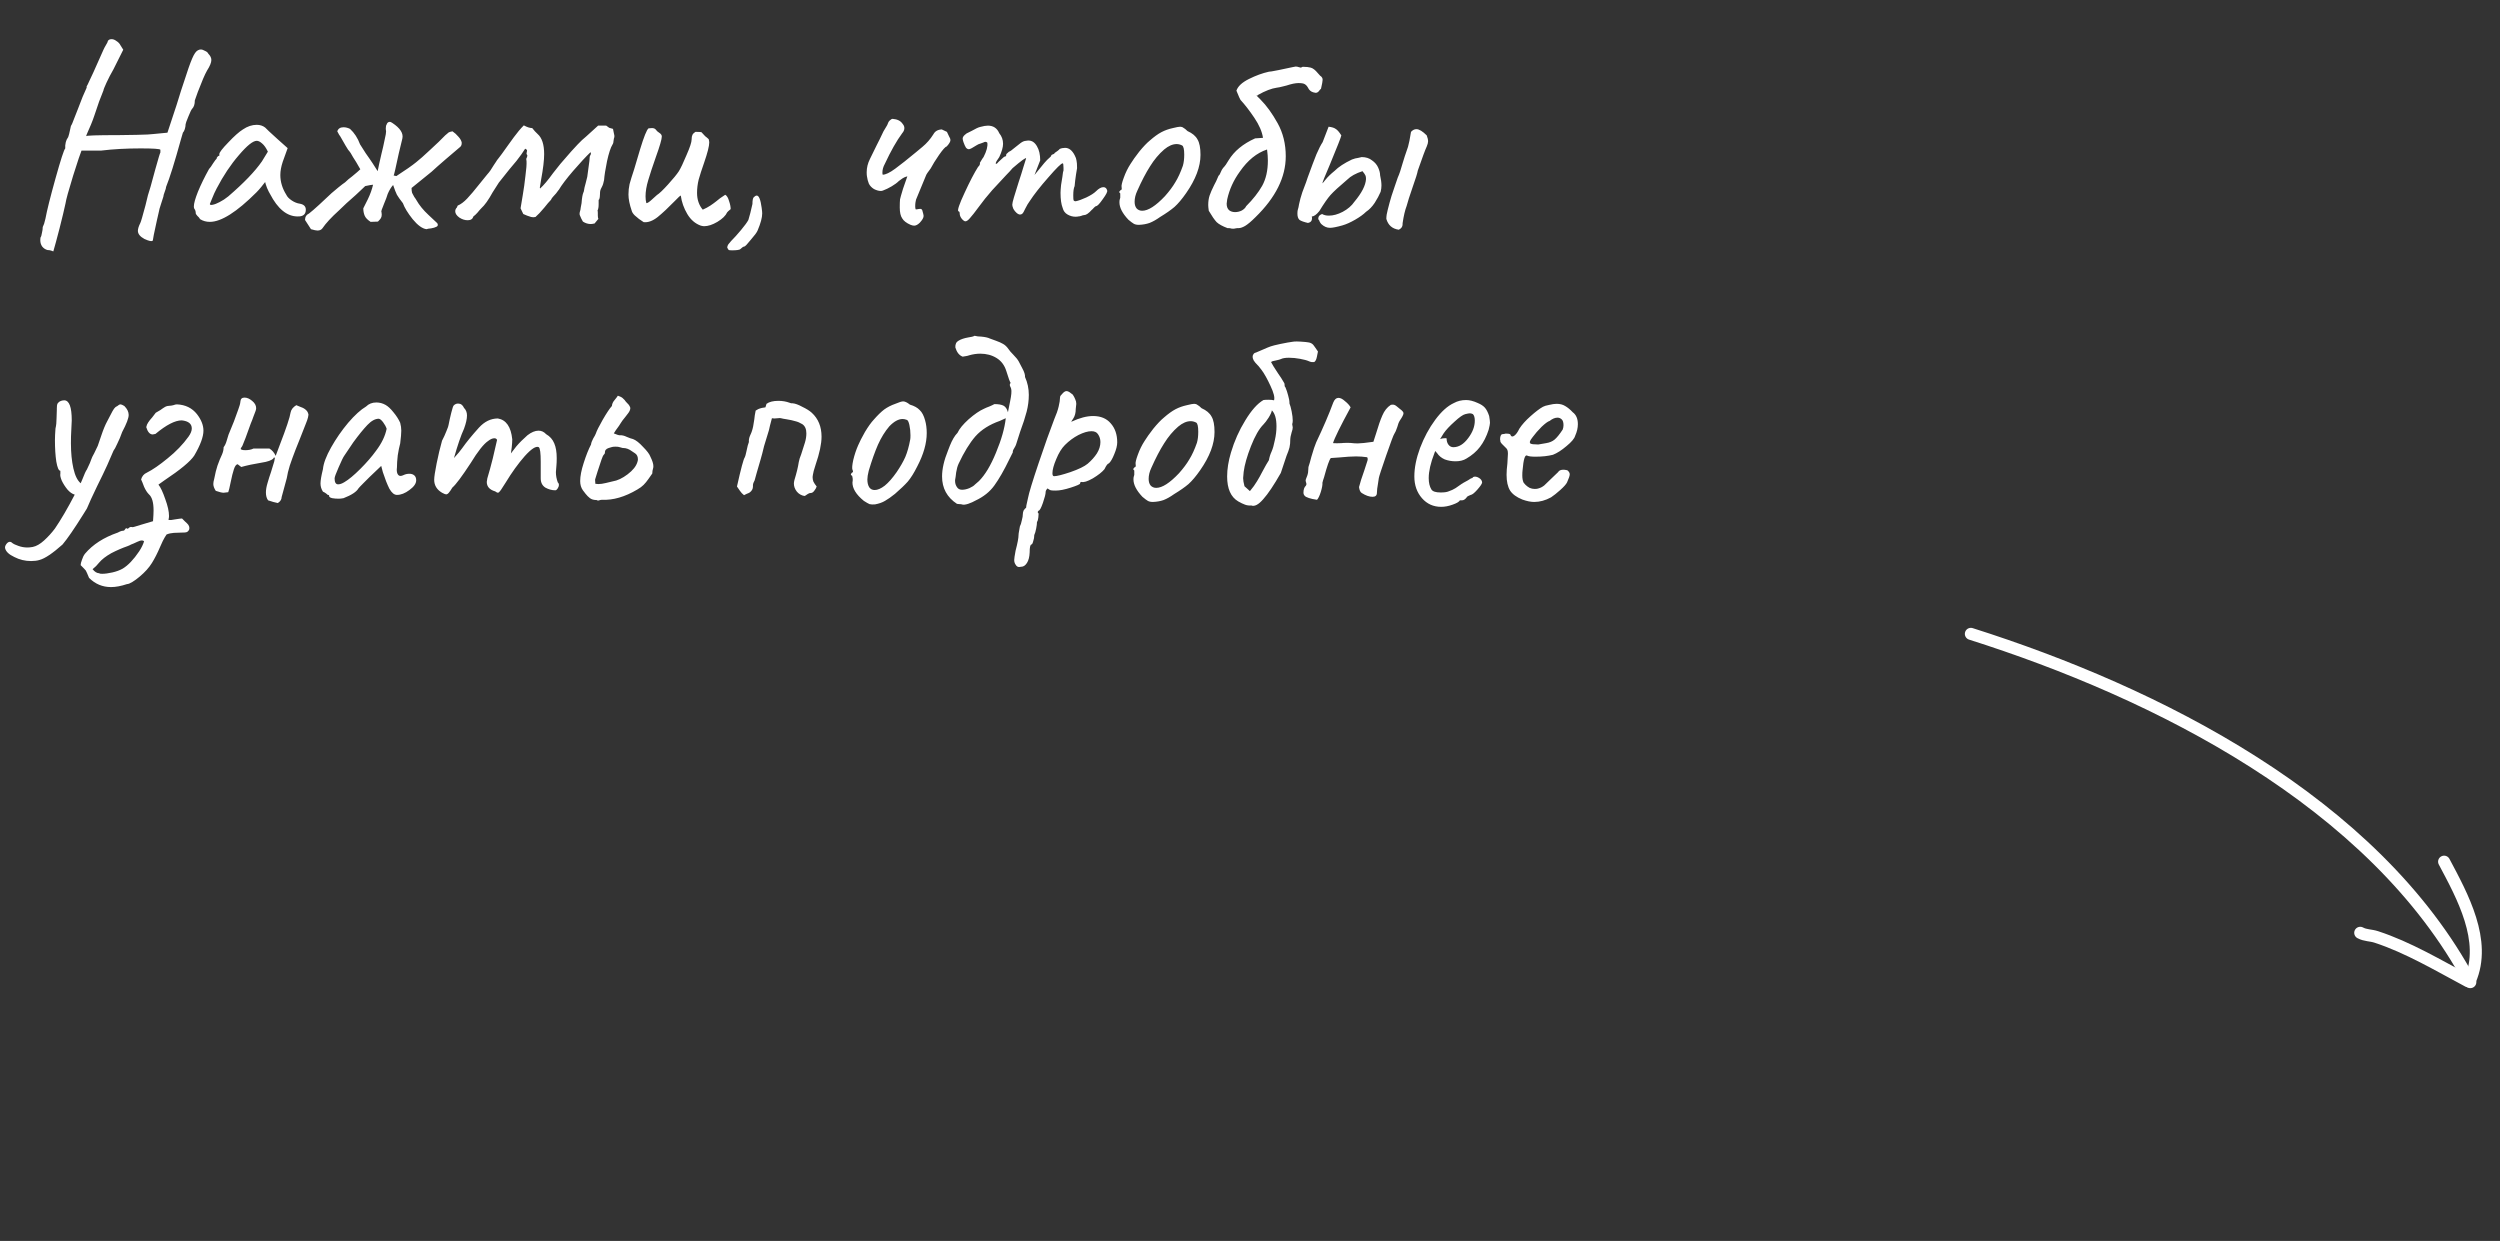 <?xml version="1.0" encoding="UTF-8"?> <svg xmlns="http://www.w3.org/2000/svg" width="415" height="206" viewBox="0 0 415 206" fill="none"><rect x="0" y="0" width="415" height="206" fill="#333333" stroke="none"/> <path d="M327.164 105.222C357.88 114.964 394.087 133.022 410.072 163.035" stroke="white" stroke-width="2" stroke-linecap="round" stroke-linejoin="round"></path> <path d="M409.702 162.886C404.843 160.298 399.735 157.249 394.459 155.53C393.525 155.226 392.665 155.311 391.8 154.847" stroke="white" stroke-width="2" stroke-linecap="round" stroke-linejoin="round"></path> <path d="M410.045 162.704C412.855 156.179 408.77 148.762 405.722 143.039" stroke="white" stroke-width="2" stroke-linecap="round" stroke-linejoin="round"></path> <path d="M8.85 41.735C8.79 41.705 8.67 41.66 8.49 41.6C8.31 41.54 8.115 41.51 7.905 41.51C7.545 41.42 7.245 41.225 7.005 40.925C6.795 40.625 6.69 40.28 6.69 39.89C6.69 39.68 6.705 39.515 6.735 39.395C6.825 39.305 6.9 39.065 6.96 38.675C7.05 38.315 7.095 37.985 7.095 37.685C7.185 37.505 7.26 37.325 7.32 37.145C7.38 36.935 7.455 36.65 7.545 36.29C7.785 34.97 8.34 32.75 9.21 29.63C10.08 26.51 10.62 24.845 10.83 24.635V24.14C10.83 24.05 10.86 23.87 10.92 23.6C10.98 23.33 11.115 23.045 11.325 22.745C11.445 22.385 11.535 22.04 11.595 21.71C11.685 21.35 11.745 21.08 11.775 20.9C11.895 20.75 12.09 20.3 12.36 19.55C12.66 18.8 12.855 18.305 12.945 18.065C13.155 17.495 13.41 16.835 13.71 16.085C14.04 15.305 14.265 14.795 14.385 14.555V14.33C14.445 14.27 14.595 13.97 14.835 13.43C15.105 12.86 15.33 12.38 15.51 11.99C15.72 11.51 16.275 10.265 17.175 8.255C17.265 8.045 17.4 7.79 17.58 7.49C17.79 7.16 17.895 6.935 17.895 6.815C18.015 6.605 18.225 6.5 18.525 6.5C18.795 6.5 19.065 6.605 19.335 6.815C19.635 6.995 19.86 7.235 20.01 7.535L20.46 8.255L18.84 11.495C18.39 12.275 18 13.025 17.67 13.745C17.34 14.465 17.175 14.885 17.175 15.005C17.055 15.305 16.815 15.92 16.455 16.85C16.125 17.78 15.855 18.575 15.645 19.235C15.495 19.685 15.315 20.165 15.105 20.675C14.895 21.155 14.745 21.5 14.655 21.71C14.415 22.25 14.295 22.55 14.295 22.61C14.295 22.49 16.095 22.43 19.695 22.43C20.265 22.43 21.27 22.415 22.71 22.385C24.18 22.355 25.095 22.31 25.455 22.25L27.795 22.025L29.325 17.39C29.625 16.34 30.285 14.3 31.305 11.27C31.755 9.98 32.115 9.155 32.385 8.795C32.655 8.405 32.985 8.21 33.375 8.21C33.525 8.21 33.735 8.285 34.005 8.435C34.305 8.555 34.5 8.72 34.59 8.93C34.92 9.26 35.085 9.605 35.085 9.965C35.085 10.385 34.845 10.97 34.365 11.72C34.005 12.35 33.495 13.535 32.835 15.275C32.565 16.085 32.4 16.55 32.34 16.67C32.34 17.3 32.19 17.765 31.89 18.065C31.77 18.185 31.56 18.62 31.26 19.37C30.96 20.09 30.81 20.51 30.81 20.63C30.81 20.87 30.765 21.14 30.675 21.44C30.585 21.71 30.48 21.905 30.36 22.025L30.045 23.105C28.995 26.915 28.17 29.555 27.57 31.025C27.57 31.175 27.495 31.445 27.345 31.835C27.195 32.225 27.12 32.495 27.12 32.645C27.06 32.855 26.925 33.275 26.715 33.905C26.505 34.535 26.4 34.91 26.4 35.03C26.34 35.36 26.22 35.885 26.04 36.605C25.59 38.645 25.365 39.755 25.365 39.935C25.305 39.995 25.215 40.025 25.095 40.025C24.975 40.025 24.78 39.98 24.51 39.89C24.27 39.8 24.09 39.725 23.97 39.665C23.25 39.275 22.89 38.825 22.89 38.315C22.89 37.985 23.025 37.55 23.295 37.01C23.385 36.86 23.67 35.885 24.15 34.085L24.555 32.42C24.735 31.94 25.14 30.515 25.77 28.145C26.28 26.315 26.565 25.37 26.625 25.31V24.86C26.535 24.71 25.44 24.635 23.34 24.635C20.97 24.635 18.795 24.755 16.815 24.995H14.7H13.53C13.38 25.325 12.915 26.72 12.135 29.18C11.385 31.61 10.965 33.14 10.875 33.77C10.665 34.76 10.335 36.14 9.885 37.91C9.435 39.65 9.09 40.925 8.85 41.735ZM33.215 36.38C33.125 36.2 32.975 36.02 32.765 35.84C32.585 35.63 32.495 35.495 32.495 35.435C32.495 35.105 32.42 34.85 32.27 34.67C32.21 34.61 32.18 34.475 32.18 34.265C32.18 33.785 32.405 32.975 32.855 31.835C33.335 30.665 33.95 29.405 34.7 28.055C34.88 27.875 35.105 27.56 35.375 27.11C35.675 26.66 35.87 26.405 35.96 26.345C35.96 26.225 36.005 26.12 36.095 26.03C36.185 25.91 36.29 25.85 36.41 25.85V25.58C36.41 25.31 36.905 24.665 37.895 23.645C38.885 22.595 39.695 21.875 40.325 21.485C41.075 20.975 41.84 20.72 42.62 20.72C43.16 20.72 43.625 20.87 44.015 21.17C44.165 21.35 44.855 21.995 46.085 23.105L47.75 24.59L46.94 26.84C46.67 27.65 46.535 28.385 46.535 29.045C46.535 30.185 46.865 31.28 47.525 32.33C47.675 32.66 47.975 32.975 48.425 33.275C48.875 33.575 49.325 33.755 49.775 33.815C50.435 33.935 50.765 34.265 50.765 34.805C50.765 35.405 50.495 35.765 49.955 35.885C49.835 35.915 49.655 35.93 49.415 35.93C47.645 35.93 46.115 34.685 44.825 32.195C44.705 32.015 44.54 31.685 44.33 31.205C44.15 30.725 44.045 30.395 44.015 30.215C43.835 30.455 43.61 30.74 43.34 31.07C43.07 31.4 42.815 31.685 42.575 31.925C39.305 35.195 36.725 36.83 34.835 36.83C34.235 36.83 33.695 36.68 33.215 36.38ZM34.835 33.86C34.835 34.01 34.985 34.055 35.285 33.995C35.615 33.935 36.005 33.785 36.455 33.545C36.935 33.305 37.415 32.99 37.895 32.6C40.475 30.38 42.335 28.445 43.475 26.795L44.465 25.175C44.165 24.545 43.85 24.095 43.52 23.825C43.19 23.525 42.89 23.375 42.62 23.375C41.99 23.375 41 24.17 39.65 25.76C38.3 27.32 37.07 29.165 35.96 31.295C35.69 31.805 35.45 32.33 35.24 32.87C35.03 33.38 34.895 33.71 34.835 33.86ZM76.418 24.365C75.908 24.785 75.098 25.475 73.988 26.435C72.908 27.365 72.128 28.055 71.648 28.505L68.318 31.205C68.318 31.535 68.348 31.805 68.408 32.015C68.498 32.195 68.618 32.42 68.768 32.69C68.948 32.93 69.068 33.11 69.128 33.23C69.608 34.07 70.268 34.88 71.108 35.66C71.948 36.44 72.443 36.905 72.593 37.055C72.743 37.325 72.698 37.52 72.458 37.64C72.218 37.76 71.918 37.85 71.558 37.91C71.198 37.94 70.943 37.985 70.793 38.045C70.103 37.955 69.338 37.4 68.498 36.38C67.688 35.36 67.148 34.475 66.878 33.725C66.428 33.155 66.098 32.69 65.888 32.33C65.708 31.97 65.498 31.43 65.258 30.71C64.928 31.07 64.628 31.565 64.358 32.195C64.238 32.615 64.043 33.14 63.773 33.77C63.383 34.7 63.233 35.165 63.323 35.165L63.368 35.615C63.368 35.855 63.323 36.05 63.233 36.2C63.173 36.32 63.008 36.515 62.738 36.785L61.523 36.83C61.013 36.5 60.683 36.155 60.533 35.795C60.383 35.435 60.308 35.03 60.308 34.58C60.428 34.34 60.683 33.83 61.073 33.05C61.463 32.24 61.748 31.445 61.928 30.665C61.748 30.665 61.313 30.74 60.623 30.89C60.323 31.19 60.038 31.46 59.768 31.7C59.528 31.94 59.288 32.165 59.048 32.375C57.938 33.335 57.008 34.19 56.258 34.94C54.998 36.08 54.083 37.07 53.513 37.91C53.333 38.15 53.063 38.27 52.703 38.27C52.493 38.27 52.133 38.195 51.623 38.045L50.633 36.515C50.633 36.005 50.858 35.645 51.308 35.435C51.698 35.135 52.253 34.655 52.973 33.995C53.693 33.335 54.383 32.69 55.043 32.06C55.313 31.82 55.688 31.505 56.168 31.115C56.648 30.725 57.023 30.44 57.293 30.26C57.623 29.93 58.013 29.6 58.463 29.27C59.123 28.73 59.573 28.34 59.813 28.1L59.138 26.93C59.048 26.81 58.868 26.525 58.598 26.075C58.358 25.595 58.088 25.19 57.788 24.86C57.638 24.65 57.233 23.96 56.573 22.79C56.513 22.67 56.423 22.535 56.303 22.385C56.213 22.205 56.108 22.01 55.988 21.8C56.138 21.35 56.483 21.125 57.023 21.125C57.383 21.125 57.743 21.215 58.103 21.395C58.823 22.055 59.378 22.91 59.768 23.96C60.158 24.56 60.473 25.055 60.713 25.445C60.983 25.805 61.193 26.105 61.343 26.345C61.583 26.675 62.033 27.365 62.693 28.415C62.843 27.635 63.053 26.675 63.323 25.535C63.503 24.845 63.698 23.975 63.908 22.925C64.028 22.445 64.088 22.07 64.088 21.8L64.043 21.44V21.305C64.043 21.005 64.088 20.795 64.178 20.675C64.208 20.555 64.268 20.45 64.358 20.36C64.448 20.27 64.568 20.225 64.718 20.225C64.808 20.225 64.943 20.285 65.123 20.405C66.443 21.275 66.998 22.145 66.788 23.015L66.203 25.445C65.693 27.845 65.408 29.075 65.348 29.135L65.798 29.225C67.328 28.235 68.423 27.47 69.083 26.93C69.623 26.51 70.403 25.82 71.423 24.86C72.473 23.9 73.298 23.105 73.898 22.475C74.198 22.205 74.393 22.04 74.483 21.98C74.573 21.92 74.783 21.86 75.113 21.8C75.473 22.04 75.803 22.34 76.103 22.7C76.403 23.03 76.583 23.345 76.643 23.645V23.78C76.643 24.02 76.568 24.215 76.418 24.365ZM98.699 37.1C98.399 37.16 98.189 37.19 98.069 37.19C97.619 37.19 97.184 37.055 96.764 36.785C96.704 36.665 96.614 36.5 96.494 36.29C96.374 36.05 96.284 35.84 96.224 35.66C96.194 35.45 96.209 35.27 96.269 35.12C96.329 34.97 96.374 34.745 96.404 34.445C96.464 34.115 96.509 33.875 96.539 33.725C96.599 32.855 96.704 32.255 96.854 31.925C96.914 31.805 96.944 31.7 96.944 31.61C96.974 31.34 97.064 30.95 97.214 30.44C97.364 29.9 97.454 29.54 97.484 29.36C97.544 29.03 97.619 28.475 97.709 27.695C97.829 26.915 97.889 26.375 97.889 26.075C97.889 25.985 97.934 25.865 98.024 25.715C98.114 25.565 98.114 25.415 98.024 25.265C97.244 26.015 96.284 27.05 95.144 28.37C94.034 29.66 93.239 30.71 92.759 31.52C92.789 31.46 92.639 31.655 92.309 32.105C92.219 32.225 92.069 32.39 91.859 32.6C91.679 32.78 91.544 32.975 91.454 33.185C91.154 33.485 90.794 33.905 90.374 34.445C89.774 35.165 89.279 35.69 88.889 36.02C88.649 36.08 88.409 36.08 88.169 36.02C87.959 35.96 87.734 35.885 87.494 35.795C87.254 35.675 87.044 35.585 86.864 35.525L86.414 34.58L86.774 32.42C86.954 31.37 87.104 30.29 87.224 29.18C87.374 28.07 87.434 27.26 87.404 26.75L87.359 26.435C87.359 26.315 87.404 26.195 87.494 26.075L87.539 25.76C87.449 25.67 87.404 25.58 87.404 25.49C87.404 25.43 87.419 25.34 87.449 25.22C87.509 25.07 87.509 24.95 87.449 24.86L87.179 24.68C86.789 25.31 86.309 25.985 85.739 26.705C85.169 27.395 84.779 27.86 84.569 28.1L82.814 30.305C82.664 30.545 82.319 31.085 81.779 31.925C81.089 33.185 80.459 34.07 79.889 34.58C79.709 34.76 79.499 35 79.259 35.3C79.019 35.57 78.794 35.78 78.584 35.93C78.464 36.35 78.149 36.56 77.639 36.56C77.159 36.56 76.694 36.41 76.244 36.11C75.794 35.78 75.569 35.435 75.569 35.075C75.569 34.835 75.659 34.625 75.839 34.445L75.974 34.13C76.484 33.92 77.009 33.53 77.549 32.96C78.089 32.39 78.749 31.61 79.529 30.62C80.219 29.75 80.669 29.195 80.879 28.955C81.239 28.565 81.599 28.055 81.959 27.425C82.079 27.245 82.199 27.065 82.319 26.885C82.439 26.675 82.589 26.465 82.769 26.255C82.949 26.045 83.474 25.325 84.344 24.095C84.434 23.975 84.749 23.54 85.289 22.79C85.859 22.01 86.414 21.35 86.954 20.81C87.494 21.11 87.959 21.26 88.349 21.26C88.649 21.65 88.949 21.98 89.249 22.25C89.969 22.88 90.329 23.99 90.329 25.58C90.329 26.6 90.164 27.995 89.834 29.765L89.609 31.16L89.654 31.295C90.254 30.755 90.974 29.9 91.814 28.73L93.029 27.2C94.469 25.52 95.429 24.44 95.909 23.96C96.389 23.45 96.854 23.015 97.304 22.655C98.234 21.815 98.894 21.215 99.284 20.855H100.634C100.814 21.005 100.979 21.125 101.129 21.215C101.309 21.275 101.519 21.335 101.759 21.395C101.789 21.515 101.834 21.74 101.894 22.07C101.984 22.4 102.014 22.625 101.984 22.745C101.924 22.895 101.879 23.105 101.849 23.375C101.849 23.615 101.789 23.825 101.669 24.005C101.369 24.485 101.069 25.4 100.769 26.75C100.499 28.07 100.334 29.12 100.274 29.9C100.184 30.38 100.064 30.755 99.914 31.025C99.764 31.295 99.674 31.505 99.644 31.655C99.614 31.775 99.599 31.955 99.599 32.195C99.599 32.585 99.554 32.885 99.464 33.095C99.434 33.125 99.404 33.155 99.374 33.185V33.905C99.374 34.385 99.314 34.73 99.194 34.94C99.224 35.03 99.239 35.18 99.239 35.39V35.75C99.239 36.02 99.269 36.215 99.329 36.335L98.699 37.1ZM116.34 37.46C115.41 37.13 114.66 36.485 114.09 35.525C113.52 34.565 113.16 33.545 113.01 32.465C112.95 32.435 112.605 32.75 111.975 33.41C110.955 34.46 110.025 35.33 109.185 36.02C108.345 36.68 107.565 36.965 106.845 36.875C106.305 36.545 105.81 36.17 105.36 35.75C105.09 35.48 104.925 35.225 104.865 34.985C104.505 33.935 104.325 33.035 104.325 32.285C104.325 31.685 104.385 31.115 104.505 30.575C104.655 30.005 104.91 29.18 105.27 28.1C105.33 27.92 105.66 26.81 106.26 24.77C106.89 22.7 107.355 21.545 107.655 21.305L108.24 21.26C108.54 21.26 108.765 21.365 108.915 21.575C108.975 21.695 109.14 21.845 109.41 22.025C109.71 22.205 109.86 22.415 109.86 22.655C109.86 23.105 109.53 24.245 108.87 26.075C108.33 27.605 107.91 28.88 107.61 29.9C107.31 30.89 107.16 31.79 107.16 32.6C107.16 33.02 107.205 33.395 107.295 33.725C107.475 33.725 107.76 33.545 108.15 33.185C108.57 32.795 108.87 32.525 109.05 32.375C109.44 32.135 110.055 31.55 110.895 30.62C111.765 29.66 112.365 28.925 112.695 28.415C112.995 27.935 113.415 27.05 113.955 25.76C114.525 24.47 114.81 23.6 114.81 23.15C114.81 22.82 114.855 22.565 114.945 22.385C115.035 22.205 115.2 22.04 115.44 21.89C115.89 21.89 116.22 21.905 116.43 21.935C116.64 22.175 116.85 22.4 117.06 22.61C117.3 22.79 117.495 22.955 117.645 23.105C117.705 23.345 117.735 23.525 117.735 23.645C117.735 24.245 117.45 25.37 116.88 27.02C116.49 28.13 116.19 29.06 115.98 29.81C115.8 30.56 115.71 31.295 115.71 32.015C115.71 33.125 116.025 34.055 116.655 34.805C117.135 34.595 117.555 34.37 117.915 34.13C118.275 33.89 118.605 33.65 118.905 33.41C119.235 33.11 119.73 32.75 120.39 32.33C120.66 32.48 120.87 32.825 121.02 33.365C121.2 33.875 121.29 34.325 121.29 34.715C120.96 34.985 120.765 35.165 120.705 35.255C120.465 35.795 119.925 36.32 119.085 36.83C118.275 37.31 117.54 37.55 116.88 37.55C116.76 37.55 116.58 37.52 116.34 37.46ZM121.575 41.555C121.245 41.555 121.05 41.54 120.99 41.51C120.93 41.48 120.84 41.345 120.72 41.105C120.72 40.925 120.78 40.745 120.9 40.565C121.02 40.415 121.17 40.235 121.35 40.025C121.86 39.515 122.415 38.9 123.015 38.18C123.615 37.46 124.02 36.905 124.23 36.515C124.44 35.855 124.665 34.97 124.905 33.86C124.905 33.26 124.98 32.885 125.13 32.735C125.31 32.555 125.475 32.465 125.625 32.465C125.985 32.465 126.255 33.14 126.435 34.49C126.495 34.91 126.525 35.225 126.525 35.435C126.525 36.125 126.27 37.07 125.76 38.27C125.64 38.57 125.265 39.08 124.635 39.8C124.035 40.55 123.675 40.925 123.555 40.925C123.405 40.925 123.195 41.06 122.925 41.33C122.835 41.42 122.655 41.48 122.385 41.51C122.145 41.54 121.875 41.555 121.575 41.555ZM151.16 37.325C150.47 37.025 150.005 36.665 149.765 36.245C149.495 35.855 149.36 35.255 149.36 34.445C149.36 33.875 149.375 33.425 149.405 33.095C149.435 32.915 149.6 32.33 149.9 31.34C150.23 30.35 150.47 29.66 150.62 29.27C150.35 29.33 150.095 29.435 149.855 29.585C149.645 29.735 149.435 29.885 149.225 30.035C148.925 30.335 148.52 30.635 148.01 30.935C147.5 31.235 147.035 31.46 146.615 31.61C146.495 31.67 146.36 31.7 146.21 31.7C145.88 31.7 145.505 31.595 145.085 31.385C144.695 31.145 144.41 30.845 144.23 30.485C144.08 30.125 143.975 29.72 143.915 29.27C143.885 29.12 143.87 28.895 143.87 28.595C143.87 27.845 144.05 27.11 144.41 26.39L145.535 24.095C145.805 23.585 146.18 22.82 146.66 21.8C146.75 21.62 146.885 21.395 147.065 21.125C147.245 20.855 147.365 20.615 147.425 20.405C147.455 20.285 147.545 20.15 147.695 20C147.875 19.82 148.04 19.73 148.19 19.73C148.97 19.79 149.525 20.075 149.855 20.585C150.035 20.795 150.125 21.02 150.125 21.26C150.125 21.56 150.005 21.845 149.765 22.115C148.835 23.375 147.875 25.07 146.885 27.2C146.615 27.68 146.48 28.16 146.48 28.64C146.48 28.79 146.495 28.91 146.525 29C147.005 29 147.695 28.67 148.595 28.01C149.495 27.35 150.65 26.435 152.06 25.265L153.14 24.365C153.83 23.795 154.43 23.105 154.94 22.295C155.21 21.785 155.675 21.515 156.335 21.485C156.785 21.695 157.07 21.83 157.19 21.89C157.31 22.13 157.43 22.385 157.55 22.655C157.7 22.895 157.775 23.09 157.775 23.24C157.775 23.51 157.565 23.87 157.145 24.32C156.935 24.35 156.515 24.815 155.885 25.715C155.285 26.585 154.82 27.335 154.49 27.965C154.4 28.115 154.28 28.28 154.13 28.46C154.01 28.61 153.89 28.79 153.77 29L152.06 33.14C152.03 33.26 152 33.41 151.97 33.59C151.94 33.77 151.925 33.995 151.925 34.265C151.925 34.505 151.955 34.67 152.015 34.76C152.165 34.76 152.285 34.745 152.375 34.715C152.495 34.685 152.615 34.67 152.735 34.67C152.915 34.67 153.035 34.745 153.095 34.895C153.245 35.405 153.32 35.72 153.32 35.84C153.32 36.14 153.11 36.515 152.69 36.965C152.36 37.295 152.045 37.46 151.745 37.46C151.595 37.46 151.4 37.415 151.16 37.325ZM159.668 36.335C159.428 36.035 159.308 35.735 159.308 35.435C159.308 35.195 159.233 35.075 159.083 35.075C158.903 34.895 159.248 33.875 160.118 32.015C160.988 30.125 161.738 28.685 162.368 27.695C162.488 27.605 162.578 27.485 162.638 27.335C162.698 27.155 162.698 27.065 162.638 27.065C162.698 26.975 162.788 26.825 162.908 26.615C163.028 26.405 163.148 26.225 163.268 26.075C163.778 25.085 163.988 24.29 163.898 23.69C163.778 23.57 163.643 23.525 163.493 23.555C163.373 23.585 163.298 23.615 163.268 23.645C163.208 23.675 163.043 23.735 162.773 23.825C162.533 23.885 162.323 23.975 162.143 24.095C161.453 24.545 161.018 24.77 160.838 24.77C160.658 24.77 160.493 24.68 160.343 24.5C160.223 24.32 160.088 24.02 159.938 23.6C159.848 23.33 159.803 23.135 159.803 23.015C159.803 22.805 159.923 22.595 160.163 22.385C160.343 22.205 160.553 22.07 160.793 21.98C161.063 21.86 161.243 21.77 161.333 21.71C161.963 21.35 162.413 21.14 162.683 21.08C163.223 20.93 163.658 20.855 163.988 20.855C164.888 20.855 165.518 21.275 165.878 22.115C166.298 22.625 166.508 23.21 166.508 23.87C166.508 24.44 166.298 25.175 165.878 26.075L165.428 26.75C165.338 26.93 165.293 27.05 165.293 27.11C165.293 27.17 165.308 27.2 165.338 27.2C165.458 27.2 165.593 27.095 165.743 26.885C165.893 26.735 166.088 26.555 166.328 26.345C166.568 26.105 166.733 25.985 166.823 25.985C166.853 25.985 166.898 25.97 166.958 25.94C167.018 25.88 167.048 25.76 167.048 25.58L167.498 25.175C167.618 25.175 167.978 24.92 168.578 24.41L169.433 23.735C169.763 23.495 170.063 23.375 170.333 23.375C170.423 23.345 170.558 23.33 170.738 23.33C171.308 23.33 171.773 23.645 172.133 24.275C172.493 24.875 172.673 25.655 172.673 26.615L171.728 29.045L173.348 27.065C173.618 26.735 173.978 26.375 174.428 25.985C174.488 25.805 174.563 25.7 174.653 25.67C174.773 25.61 174.848 25.58 174.878 25.58C174.908 25.58 174.938 25.565 174.968 25.535C175.028 25.505 175.058 25.46 175.058 25.4C175.178 25.31 175.328 25.205 175.508 25.085C175.718 24.935 175.853 24.815 175.913 24.725C176.183 24.605 176.483 24.545 176.813 24.545C177.443 24.545 177.968 24.95 178.388 25.76C178.568 26.09 178.673 26.39 178.703 26.66C178.763 26.9 178.793 27.32 178.793 27.92C178.673 28.58 178.568 29.27 178.478 29.99C178.478 30.11 178.448 30.41 178.388 30.89C178.238 31.22 178.163 31.73 178.163 32.42C178.163 32.84 178.178 33.11 178.208 33.23C178.268 33.35 178.388 33.41 178.568 33.41C179.018 33.32 179.603 33.11 180.323 32.78C181.073 32.42 181.613 32.075 181.943 31.745C182.393 31.295 182.798 31.07 183.158 31.07C183.488 31.07 183.698 31.25 183.788 31.61C183.878 31.79 183.638 32.27 183.068 33.05C182.528 33.83 182.153 34.22 181.943 34.22C181.883 34.22 181.763 34.31 181.583 34.49C181.433 34.67 181.313 34.79 181.223 34.85C180.713 35.42 180.293 35.705 179.963 35.705C179.843 35.705 179.678 35.75 179.468 35.84C179.288 35.9 179.123 35.93 178.973 35.93C178.913 35.96 178.763 35.975 178.523 35.975C178.073 35.975 177.638 35.855 177.218 35.615C176.798 35.375 176.528 35.015 176.408 34.535C176.168 33.935 176.048 33.095 176.048 32.015C176.048 31.745 176.078 31.31 176.138 30.71L176.363 29.315C176.423 28.745 176.483 28.4 176.543 28.28V27.875C176.543 27.365 176.498 27.11 176.408 27.11C176.168 27.11 175.373 27.89 174.023 29.45C172.673 30.98 171.638 32.3 170.918 33.41C170.708 33.68 170.468 34.085 170.198 34.625C169.958 35.135 169.808 35.405 169.748 35.435C169.628 35.555 169.493 35.615 169.343 35.615C169.163 35.615 168.968 35.525 168.758 35.345C168.548 35.165 168.368 34.94 168.218 34.67C168.098 34.37 168.038 34.145 168.038 33.995C168.038 33.785 168.128 33.38 168.308 32.78C168.488 32.15 168.743 31.325 169.073 30.305C169.403 29.315 169.673 28.46 169.883 27.74C170.123 27.02 170.273 26.54 170.333 26.3C170.333 26.09 169.583 26.63 168.083 27.92C167.783 28.28 167.438 28.655 167.048 29.045C166.358 29.765 165.578 30.605 164.708 31.565C163.868 32.525 163.133 33.44 162.503 34.31C161.843 35.21 161.348 35.84 161.018 36.2C160.718 36.56 160.463 36.74 160.253 36.74C160.103 36.74 159.908 36.605 159.668 36.335ZM189.067 37.325C188.707 37.325 188.422 37.265 188.212 37.145C188.002 37.025 187.702 36.8 187.312 36.47C186.322 35.42 185.827 34.46 185.827 33.59C185.827 33.38 185.842 33.23 185.872 33.14C185.962 32.93 185.992 32.72 185.962 32.51C185.962 32.3 185.962 32.165 185.962 32.105C185.842 31.985 185.782 31.91 185.782 31.88C185.782 31.82 185.812 31.775 185.872 31.745C185.932 31.685 185.977 31.625 186.007 31.565C186.187 31.565 186.247 31.4 186.187 31.07C186.127 30.83 186.247 30.305 186.547 29.495C186.847 28.655 187.222 27.89 187.672 27.2C188.002 26.66 188.482 25.985 189.112 25.175C189.772 24.365 190.357 23.75 190.867 23.33C191.587 22.7 192.232 22.235 192.802 21.935C193.372 21.635 194.002 21.41 194.692 21.26C195.292 21.11 195.697 21.035 195.907 21.035C196.117 21.035 196.297 21.095 196.447 21.215C196.627 21.305 196.852 21.485 197.122 21.755C197.932 22.115 198.487 22.58 198.787 23.15C199.117 23.69 199.282 24.545 199.282 25.715C199.282 27.665 198.487 29.78 196.897 32.06C196.207 33.05 195.562 33.815 194.962 34.355C194.362 34.865 193.567 35.42 192.577 36.02C191.947 36.47 191.362 36.8 190.822 37.01C190.312 37.19 189.727 37.295 189.067 37.325ZM193.387 32.555C194.107 31.745 194.677 30.98 195.097 30.26C195.547 29.54 195.967 28.625 196.357 27.515C196.507 27.005 196.582 26.39 196.582 25.67C196.582 24.77 196.462 24.26 196.222 24.14C195.922 23.99 195.622 23.915 195.322 23.915C194.662 23.915 193.972 24.215 193.252 24.815C192.382 25.565 191.602 26.495 190.912 27.605C190.222 28.685 189.517 30.035 188.797 31.655C188.497 32.285 188.347 32.9 188.347 33.5C188.347 33.95 188.452 34.31 188.662 34.58C188.902 34.85 189.217 34.985 189.607 34.985C190.597 34.985 191.857 34.175 193.387 32.555ZM219.286 14.735C219.466 13.955 219.556 13.46 219.556 13.25C219.556 13.1 219.526 12.98 219.466 12.89C219.406 12.77 219.301 12.665 219.151 12.575C219.031 12.455 218.896 12.305 218.746 12.125C218.326 11.615 217.936 11.315 217.576 11.225C217.246 11.135 216.826 11.09 216.316 11.09C216.196 11.09 216.106 11.12 216.046 11.18C216.016 11.24 215.911 11.24 215.731 11.18C215.461 11.09 215.251 11.045 215.101 11.045C215.011 11.045 214.846 11.075 214.606 11.135C214.096 11.255 213.316 11.42 212.266 11.63C211.216 11.84 210.676 11.93 210.646 11.9C209.566 12.14 208.456 12.545 207.316 13.115C206.176 13.685 205.486 14.33 205.246 15.05C205.636 16.01 205.861 16.52 205.921 16.58C206.641 17.36 207.406 18.35 208.216 19.55C209.026 20.75 209.506 21.86 209.656 22.88L208.351 22.97C206.341 23.87 204.871 25.085 203.941 26.615C203.641 27.155 203.341 27.575 203.041 27.875C202.891 28.055 202.756 28.295 202.636 28.595C202.546 28.865 202.426 29.06 202.276 29.18C201.976 29.9 201.736 30.41 201.556 30.71C201.196 31.43 200.941 32.015 200.791 32.465C200.641 32.915 200.566 33.44 200.566 34.04C200.566 34.25 200.596 34.565 200.656 34.985C201.166 35.855 201.601 36.485 201.961 36.875C202.351 37.235 202.951 37.565 203.761 37.865H203.941C204.091 37.865 204.271 37.895 204.481 37.955C204.721 37.985 204.931 37.97 205.111 37.91C205.231 37.88 205.411 37.865 205.651 37.865C205.921 37.865 206.266 37.745 206.686 37.505C207.136 37.235 207.706 36.755 208.396 36.065C211.756 32.795 213.436 29.42 213.436 25.94C213.436 23.9 212.986 22.07 212.086 20.45C211.186 18.83 210.241 17.525 209.251 16.535C208.921 16.205 208.711 15.995 208.621 15.905C208.531 15.815 208.531 15.8 208.621 15.86C208.741 15.89 208.801 15.86 208.801 15.77C210.031 15.08 211.081 14.675 211.951 14.555C212.221 14.525 212.521 14.465 212.851 14.375C213.181 14.285 213.421 14.225 213.571 14.195C214.381 13.925 215.041 13.79 215.551 13.79C216.061 13.79 216.406 13.85 216.586 13.97C216.796 14.09 216.976 14.285 217.126 14.555C217.306 14.945 217.591 15.2 217.981 15.32L218.386 15.41C218.596 15.41 218.776 15.32 218.926 15.14C219.076 14.93 219.196 14.795 219.286 14.735ZM210.331 24.815C210.421 25.475 210.466 26.09 210.466 26.66C210.466 28.31 210.151 29.705 209.521 30.845C208.891 31.955 208.006 33.08 206.866 34.22C206.746 34.49 206.506 34.73 206.146 34.94C205.786 35.12 205.411 35.21 205.021 35.21C204.631 35.21 204.301 35.105 204.031 34.895C203.761 34.655 203.626 34.295 203.626 33.815C203.626 33.695 203.656 33.455 203.716 33.095C204.076 31.445 204.781 29.9 205.831 28.46C207.121 26.6 208.621 25.385 210.331 24.815ZM222.842 37.415C221.882 37.685 221.192 37.82 220.772 37.82C220.262 37.82 219.782 37.61 219.332 37.19C219.242 37.1 219.152 36.965 219.062 36.785C219.002 36.575 218.927 36.455 218.837 36.425V36.245C218.837 35.915 219.047 35.675 219.467 35.525C219.767 35.705 220.142 35.795 220.592 35.795C221.312 35.795 222.077 35.585 222.887 35.165C223.727 34.715 224.372 34.16 224.822 33.5C226.052 32.03 226.697 30.77 226.757 29.72C226.757 29.45 226.727 29.255 226.667 29.135C226.607 28.985 226.442 28.745 226.172 28.415C225.062 28.775 224.222 29.24 223.652 29.81C222.302 30.95 221.372 31.805 220.862 32.375C220.382 32.915 219.767 33.8 219.017 35.03C218.537 35.63 218.117 35.93 217.757 35.93L217.802 36.2C217.802 36.65 217.577 36.92 217.127 37.01C216.467 36.86 216.002 36.695 215.732 36.515C215.492 36.305 215.372 35.96 215.372 35.48C215.372 35.24 215.387 35.045 215.417 34.895C215.477 34.715 215.522 34.55 215.552 34.4C215.582 34.22 215.612 34.055 215.642 33.905C215.702 33.695 215.777 33.38 215.867 32.96C215.987 32.51 216.092 32.165 216.182 31.925C216.722 30.515 217.022 29.69 217.082 29.45C217.682 27.8 218.162 26.525 218.522 25.625C218.912 24.725 219.257 24.05 219.557 23.6L220.547 21.035C221.087 21.095 221.477 21.215 221.717 21.395C221.987 21.545 222.302 21.905 222.662 22.475C222.632 22.715 222.002 24.32 220.772 27.29C219.932 29.24 219.512 30.29 219.512 30.44C219.512 30.47 219.692 30.26 220.052 29.81C220.412 29.36 220.907 28.88 221.537 28.37C222.197 27.71 223.157 27.08 224.417 26.48C224.807 26.33 225.152 26.24 225.452 26.21C225.752 26.15 225.947 26.105 226.037 26.075C226.727 26.075 227.297 26.255 227.747 26.615C228.227 26.945 228.572 27.35 228.782 27.83C228.992 28.31 229.097 28.73 229.097 29.09C229.247 29.75 229.322 30.32 229.322 30.8C229.322 31.13 229.277 31.475 229.187 31.835C228.947 32.405 228.617 33.02 228.197 33.68C227.777 34.31 227.297 34.805 226.757 35.165C226.337 35.585 225.737 36.02 224.957 36.47C224.177 36.92 223.472 37.235 222.842 37.415ZM232.202 38.135C231.122 37.985 230.432 37.385 230.132 36.335C230.132 35.885 230.207 35.39 230.357 34.85C230.507 34.31 230.612 33.905 230.672 33.635C230.822 33.035 231.107 32.135 231.527 30.935C231.797 30.185 231.962 29.705 232.022 29.495C232.292 28.895 232.562 28.1 232.832 27.11C233.012 26.48 233.312 25.565 233.732 24.365C233.882 23.855 234.047 23.03 234.227 21.89C234.497 21.59 234.797 21.44 235.127 21.44C235.577 21.44 236.147 21.785 236.837 22.475C236.987 22.865 237.062 23.195 237.062 23.465C237.062 23.675 236.987 23.96 236.837 24.32C236.597 24.83 236.102 26.165 235.352 28.325C235.292 28.715 235.007 29.63 234.497 31.07C233.987 32.54 233.657 33.575 233.507 34.175C233.237 34.865 233.012 35.825 232.832 37.055V37.235C232.832 37.625 232.622 37.925 232.202 38.135ZM20.64 67.395C21.12 67.875 21.36 68.37 21.36 68.88C21.36 69.42 21 70.365 20.28 71.715C20.04 72.405 19.77 73.05 19.47 73.65C19.2 74.25 18.99 74.64 18.84 74.82L17.805 77.205C17.355 78.195 16.8 79.35 16.14 80.67C15.33 82.35 14.76 83.595 14.43 84.405L13.845 85.35C12.345 87.75 11.19 89.43 10.38 90.39C8.73 91.86 7.455 92.715 6.555 92.955C6.165 93.075 5.7 93.135 5.16 93.135C4.17 93.135 3.24 92.91 2.37 92.46C1.47 92.04 0.96 91.545 0.84 90.975C0.81 90.765 0.885 90.54 1.065 90.3C1.245 90.06 1.44 89.94 1.65 89.94C1.8 89.94 1.92 90 2.01 90.12C2.25 90.3 2.595 90.465 3.045 90.615C3.525 90.795 4.035 90.885 4.575 90.885C4.785 90.885 5.07 90.855 5.43 90.795C6.03 90.675 6.66 90.315 7.32 89.715C7.98 89.115 8.58 88.455 9.12 87.735C10.14 86.235 11.235 84.36 12.405 82.11C11.985 81.99 11.58 81.705 11.19 81.255C10.8 80.775 10.485 80.28 10.245 79.77C10.035 79.26 9.96 78.885 10.02 78.645V78.15C9.75 78.15 9.525 77.64 9.345 76.62C9.195 75.6 9.12 74.415 9.12 73.065C9.12 72.555 9.15 71.91 9.21 71.13C9.33 70.65 9.39 70.065 9.39 69.375C9.42 68.655 9.435 68.19 9.435 67.98V67.8C9.435 67.44 9.465 67.185 9.525 67.035C9.615 66.885 9.75 66.75 9.93 66.63C10.17 66.51 10.41 66.45 10.65 66.45C11.49 66.45 11.91 67.56 11.91 69.78C11.91 70.11 11.88 70.755 11.82 71.715C11.79 72.135 11.775 72.765 11.775 73.605C11.775 75.165 11.91 76.545 12.18 77.745C12.45 78.945 12.855 79.77 13.395 80.22L13.665 79.59C13.995 78.72 14.25 78.165 14.43 77.925C14.85 77.055 15.09 76.5 15.15 76.26C15.21 76.05 15.375 75.705 15.645 75.225L16.23 74.01C16.29 73.83 16.485 73.26 16.815 72.3C17.145 71.31 17.475 70.515 17.805 69.915C17.925 69.675 18.105 69.33 18.345 68.88C18.585 68.4 18.78 68.055 18.93 67.845C19.08 67.635 19.245 67.5 19.425 67.44C19.665 67.23 19.86 67.125 20.01 67.125C20.13 67.125 20.34 67.215 20.64 67.395ZM18.427 97.455C17.017 97.455 15.802 96.945 14.782 95.925C14.512 95.265 14.332 94.86 14.242 94.71C14.152 94.59 13.867 94.29 13.387 93.81C13.387 93.6 13.462 93.3 13.612 92.91C13.732 92.52 13.897 92.19 14.107 91.92C15.397 90.39 17.212 89.22 19.552 88.41C19.612 88.38 19.732 88.32 19.912 88.23C20.122 88.14 20.317 88.095 20.497 88.095C20.587 88.095 20.662 88.035 20.722 87.915C20.782 87.825 20.842 87.75 20.902 87.69C20.962 87.66 21.052 87.69 21.172 87.78C21.262 87.75 21.367 87.675 21.487 87.555C21.637 87.465 21.802 87.45 21.982 87.51C22.012 87.54 22.492 87.405 23.422 87.105C24.382 86.835 25.042 86.64 25.402 86.52C25.462 85.74 25.492 85.14 25.492 84.72C25.492 83.4 25.237 82.515 24.727 82.065C24.427 81.765 24.157 81.345 23.917 80.805C23.707 80.235 23.542 79.83 23.422 79.59C23.572 79.05 23.887 78.675 24.367 78.465C25.327 77.985 26.482 77.19 27.832 76.08C29.212 74.97 30.367 73.77 31.297 72.48C31.657 71.97 31.837 71.52 31.837 71.13C31.837 70.35 31.282 69.9 30.172 69.78C29.062 69.78 27.607 70.53 25.807 72.03C25.567 72.09 25.417 72.12 25.357 72.12C24.877 72.12 24.517 71.715 24.277 70.905C24.337 70.605 24.442 70.35 24.592 70.14C24.742 69.9 24.967 69.615 25.267 69.285L25.852 68.52C26.032 68.43 26.287 68.28 26.617 68.07C26.947 67.83 27.217 67.65 27.427 67.53C27.667 67.41 27.937 67.35 28.237 67.35C28.357 67.35 28.537 67.32 28.777 67.26C29.017 67.17 29.212 67.125 29.362 67.125C30.772 67.185 31.882 67.725 32.692 68.745C33.412 69.675 33.772 70.59 33.772 71.49C33.772 72.51 33.262 73.89 32.242 75.63C31.612 76.59 29.947 77.97 27.247 79.77L26.302 80.445C26.662 80.895 27.037 81.69 27.427 82.83C27.847 83.97 28.057 84.915 28.057 85.665C28.057 85.845 28.027 86.055 27.967 86.295C28.207 86.355 28.597 86.325 29.137 86.205C29.707 86.115 30.067 86.07 30.217 86.07C30.337 86.19 30.502 86.355 30.712 86.565C30.952 86.775 31.132 86.955 31.252 87.105C31.372 87.285 31.432 87.45 31.432 87.6V87.735C31.432 87.885 31.372 88.02 31.252 88.14C31.162 88.26 31.042 88.335 30.892 88.365C30.742 88.395 30.487 88.41 30.127 88.41C29.737 88.41 29.317 88.425 28.867 88.455C28.417 88.485 28.012 88.575 27.652 88.725C27.442 89.025 27.232 89.385 27.022 89.805C26.812 90.255 26.662 90.585 26.572 90.795C26.152 91.785 25.702 92.67 25.222 93.45C24.742 94.23 24.052 94.995 23.152 95.745C22.762 96.075 22.372 96.36 21.982 96.6C21.592 96.84 21.292 96.96 21.082 96.96C20.092 97.29 19.207 97.455 18.427 97.455ZM16.492 95.16C16.492 95.22 16.642 95.25 16.942 95.25C17.422 95.25 17.992 95.175 18.652 95.025C19.312 94.875 19.882 94.665 20.362 94.395C21.262 93.855 22.177 92.895 23.107 91.515C23.497 90.915 23.767 90.36 23.917 89.85C23.827 89.76 23.707 89.715 23.557 89.715C23.347 89.715 23.092 89.79 22.792 89.94C22.492 90.09 22.297 90.18 22.207 90.21C22.087 90.27 21.937 90.33 21.757 90.39C21.607 90.48 21.412 90.57 21.172 90.66C20.302 90.96 19.402 91.35 18.472 91.83C17.572 92.34 16.897 92.865 16.447 93.405C16.147 93.795 15.787 94.155 15.367 94.485C15.727 94.935 16.102 95.16 16.492 95.16ZM46.122 83.505C45.882 83.445 45.627 83.385 45.357 83.325C45.087 83.235 44.802 83.145 44.502 83.055C44.262 82.725 44.142 82.29 44.142 81.75C44.142 81.3 44.232 80.775 44.412 80.175C44.592 79.545 44.787 78.93 44.997 78.33C45.057 78.15 45.162 77.805 45.312 77.295C45.492 76.785 45.597 76.365 45.627 76.035C45.597 75.945 45.552 75.915 45.492 75.945C45.432 75.975 45.402 76.02 45.402 76.08C45.102 76.41 44.442 76.65 43.422 76.8C42.132 77.01 41.007 77.25 40.047 77.52L39.462 77.07C39.222 77.07 39.012 77.34 38.832 77.88C38.652 78.42 38.472 79.14 38.292 80.04C38.112 80.94 37.977 81.495 37.887 81.705L37.122 81.795C36.852 81.795 36.417 81.69 35.817 81.48C35.547 81.06 35.412 80.685 35.412 80.355C35.412 80.115 35.457 79.845 35.547 79.545C35.607 79.335 35.697 78.915 35.817 78.285C35.967 77.655 36.192 76.98 36.492 76.26C36.552 76.11 36.672 75.84 36.852 75.45C37.032 75.03 37.122 74.625 37.122 74.235C37.332 73.965 37.497 73.62 37.617 73.2C37.737 72.75 37.842 72.405 37.932 72.165L38.832 69.96C39.132 69.18 39.372 68.52 39.552 67.98C39.762 67.44 39.882 66.99 39.912 66.63C39.942 66.21 40.167 66 40.587 66C41.007 66 41.427 66.18 41.847 66.54C42.297 66.9 42.522 67.305 42.522 67.755C42.522 67.875 42.492 68.025 42.432 68.205C42.312 68.475 42.192 68.79 42.072 69.15C41.952 69.51 41.802 69.9 41.622 70.32C40.932 72.27 40.482 73.47 40.272 73.92C40.242 74.01 40.182 74.115 40.092 74.235C40.002 74.325 39.957 74.43 39.957 74.55C40.077 74.67 40.332 74.73 40.722 74.73C41.262 74.73 41.712 74.64 42.072 74.46H44.727C45.177 74.73 45.522 75.135 45.762 75.675L46.437 73.875C47.517 71.085 48.117 69.285 48.237 68.475C48.327 67.995 48.642 67.59 49.182 67.26C49.362 67.35 49.617 67.455 49.947 67.575C50.307 67.695 50.592 67.86 50.802 68.07C51.012 68.25 51.147 68.505 51.207 68.835C51.177 69.135 51.102 69.45 50.982 69.78C50.862 70.08 50.787 70.275 50.757 70.365C50.667 70.635 50.337 71.475 49.767 72.885C49.677 73.125 49.437 73.725 49.047 74.685C48.687 75.615 48.372 76.485 48.102 77.295C47.862 78.075 47.697 78.765 47.607 79.365C47.517 79.755 47.367 80.31 47.157 81.03C46.977 81.72 46.842 82.215 46.752 82.515C46.752 82.905 46.542 83.235 46.122 83.505ZM57.028 82.695C56.728 82.755 56.458 82.785 56.218 82.785C55.828 82.785 55.468 82.755 55.138 82.695C54.808 82.605 54.643 82.5 54.643 82.38C54.643 82.29 54.628 82.23 54.598 82.2C54.568 82.17 54.508 82.155 54.418 82.155C54.388 82.125 54.298 82.05 54.148 81.93C53.998 81.81 53.818 81.705 53.608 81.615C53.338 81.195 53.203 80.745 53.203 80.265C53.203 79.755 53.338 78.96 53.608 77.88C53.698 76.92 54.148 75.72 54.958 74.28C55.768 72.84 56.713 71.475 57.793 70.185C58.903 68.895 59.893 67.995 60.763 67.485C61.213 67.035 61.783 66.81 62.473 66.81C63.013 66.81 63.523 66.945 64.003 67.215C64.423 67.455 64.858 67.86 65.308 68.43C65.788 69 66.163 69.585 66.433 70.185C66.553 70.635 66.613 71.07 66.613 71.49C66.613 71.94 66.553 72.645 66.433 73.605C66.283 74.145 66.148 74.805 66.028 75.585C65.938 76.365 65.893 77.04 65.893 77.61C65.833 78.03 65.863 78.375 65.983 78.645C66.103 78.885 66.268 79.005 66.478 79.005C66.628 79.005 66.793 78.96 66.973 78.87C67.273 78.72 67.603 78.645 67.963 78.645C68.293 78.645 68.563 78.735 68.773 78.915C68.983 79.095 69.088 79.365 69.088 79.725C69.088 80.265 68.713 80.805 67.963 81.345C67.243 81.885 66.553 82.155 65.893 82.155C65.443 82.155 65.023 81.81 64.633 81.12C64.273 80.4 63.913 79.485 63.553 78.375L63.283 77.34L61.348 79.185L60.313 80.22C59.833 80.7 59.563 80.985 59.503 81.075C59.173 81.645 58.348 82.185 57.028 82.695ZM57.163 80.04C57.883 79.62 58.768 78.885 59.818 77.835C60.868 76.785 61.738 75.78 62.428 74.82C63.358 73.59 63.943 72.375 64.183 71.175C64.063 70.815 63.868 70.455 63.598 70.095C63.328 69.735 63.088 69.54 62.878 69.51C62.278 69.51 61.648 69.855 60.988 70.545C60.328 71.235 59.548 72.195 58.648 73.425L57.163 75.63C56.983 75.87 56.668 76.515 56.218 77.565C55.768 78.585 55.543 79.2 55.543 79.41C55.543 80.07 55.738 80.4 56.128 80.4C56.428 80.4 56.773 80.28 57.163 80.04ZM92.595 80.085C92.715 80.175 92.775 80.31 92.775 80.49C92.775 80.7 92.7 80.91 92.55 81.12C92.43 81.3 92.31 81.39 92.19 81.39C91.62 81.39 91.065 81.24 90.525 80.94C90.015 80.61 89.76 80.1 89.76 79.41V76.62C89.76 75.21 89.655 74.415 89.445 74.235C88.995 73.995 88.215 74.49 87.105 75.72C86.025 76.95 84.975 78.405 83.955 80.085C83.625 80.625 83.355 81.045 83.145 81.345C82.935 81.645 82.77 81.795 82.65 81.795C82.56 81.795 82.41 81.72 82.2 81.57C81.27 81.3 80.805 80.775 80.805 79.995C80.805 79.905 80.835 79.71 80.895 79.41C81.195 78.42 81.495 77.325 81.795 76.125C82.095 74.895 82.335 73.86 82.515 73.02C82.425 72.84 82.275 72.75 82.065 72.75C81.765 72.75 81.42 72.9 81.03 73.2C80.28 73.71 79.32 74.925 78.15 76.845C76.68 79.095 75.66 80.46 75.09 80.94C74.88 81.3 74.685 81.585 74.505 81.795C74.355 81.975 74.205 82.065 74.055 82.065C73.935 82.065 73.71 81.975 73.38 81.795C72.51 81.285 72.075 80.565 72.075 79.635C72.075 79.185 72.21 78.285 72.48 76.935C72.75 75.585 73.05 74.325 73.38 73.155C73.65 72.645 73.89 72.12 74.1 71.58C74.34 71.01 74.46 70.665 74.46 70.545C74.58 69.915 74.73 69.24 74.91 68.52C75.09 67.8 75.225 67.395 75.315 67.305C75.525 67.095 75.765 66.99 76.035 66.99C76.485 66.99 76.815 67.23 77.025 67.71C77.355 68.04 77.52 68.46 77.52 68.97C77.52 69.54 77.355 70.275 77.025 71.175C76.515 72.285 75.96 73.905 75.36 76.035C75.99 75.345 76.44 74.805 76.71 74.415C77.43 73.395 78.36 72.255 79.5 70.995C80.43 69.975 81.48 69.465 82.65 69.465C84.03 69.705 84.825 70.86 85.035 72.93C85.035 73.29 85.005 73.74 84.945 74.28C84.885 74.79 84.84 75.12 84.81 75.27C84.93 75.09 85.23 74.7 85.71 74.1C86.22 73.5 86.835 72.885 87.555 72.255C88.215 71.745 88.83 71.49 89.4 71.49C89.88 71.49 90.3 71.685 90.66 72.075C91.29 72.435 91.74 72.945 92.01 73.605C92.28 74.235 92.415 75.045 92.415 76.035C92.415 76.545 92.4 76.95 92.37 77.25C92.31 77.85 92.28 78.225 92.28 78.375C92.28 78.945 92.385 79.515 92.595 80.085ZM99.055 83.01C98.575 83.01 98.2 82.905 97.93 82.695C97.66 82.485 97.42 82.245 97.21 81.975C97 81.705 96.85 81.51 96.76 81.39C96.46 80.97 96.31 80.46 96.31 79.86C96.31 79.05 96.505 78.045 96.895 76.845C97.285 75.615 97.69 74.595 98.11 73.785C98.14 73.515 98.26 73.185 98.47 72.795C98.71 72.405 98.86 72.12 98.92 71.94C99.04 71.55 99.415 70.8 100.045 69.69C100.705 68.55 101.215 67.785 101.575 67.395C101.605 67.035 101.755 66.705 102.025 66.405C102.295 66.075 102.475 65.835 102.565 65.685C102.655 65.715 102.805 65.775 103.015 65.865C103.225 65.955 103.45 66.135 103.69 66.405C103.78 66.555 103.93 66.735 104.14 66.945C104.38 67.155 104.545 67.41 104.635 67.71C104.635 68.01 104.5 68.325 104.23 68.655C103.99 68.955 103.84 69.15 103.78 69.24C103.45 69.63 103.195 69.975 103.015 70.275C102.835 70.575 102.685 70.8 102.565 70.95C102.355 71.22 102.13 71.55 101.89 71.94C102.37 72.15 102.7 72.255 102.88 72.255C103.24 72.225 103.63 72.315 104.05 72.525C104.47 72.705 104.815 72.825 105.085 72.885C105.565 73.065 106.12 73.5 106.75 74.19C107.41 74.85 107.815 75.39 107.965 75.81C108.295 76.47 108.46 76.995 108.46 77.385C108.46 77.535 108.445 77.655 108.415 77.745C108.325 78.015 108.28 78.3 108.28 78.6C108.16 78.78 107.95 79.08 107.65 79.5C107.38 79.89 107.11 80.22 106.84 80.49C106.57 80.76 106.225 81.015 105.805 81.255C103.735 82.485 101.77 83.055 99.91 82.965C99.79 82.965 99.64 82.995 99.46 83.055C99.31 83.115 99.175 83.1 99.055 83.01ZM99.325 80.355C99.685 80.355 100.105 80.295 100.585 80.175C101.065 80.055 101.44 79.965 101.71 79.905C102.49 79.785 103.315 79.395 104.185 78.735C105.055 78.075 105.595 77.4 105.805 76.71C105.865 76.53 105.895 76.38 105.895 76.26C105.895 75.81 105.745 75.48 105.445 75.27C105.355 75.21 105.175 75.09 104.905 74.91C104.665 74.73 104.425 74.595 104.185 74.505C103.945 74.415 103.705 74.37 103.465 74.37H103.375C103.315 74.37 103.15 74.325 102.88 74.235C102.73 74.175 102.49 74.145 102.16 74.145C101.86 74.145 101.635 74.175 101.485 74.235C101.395 74.265 101.245 74.31 101.035 74.37C100.825 74.43 100.66 74.535 100.54 74.685C100.45 74.805 100.405 74.985 100.405 75.225C100.405 75.285 100.33 75.39 100.18 75.54C100.06 75.66 99.73 76.575 99.19 78.285L98.83 79.455C98.8 79.515 98.785 79.59 98.785 79.68L98.83 80.31L99.325 80.355ZM133.541 82.335C133.031 82.245 132.611 82.005 132.281 81.615C131.951 81.195 131.786 80.745 131.786 80.265C131.786 80.115 131.816 79.92 131.876 79.68C132.236 78.51 132.476 77.52 132.596 76.71C132.656 76.35 132.791 75.915 133.001 75.405C133.271 74.595 133.481 73.935 133.631 73.425C133.781 72.915 133.856 72.42 133.856 71.94C133.856 71.22 133.631 70.71 133.181 70.41C132.791 70.17 132.401 70.005 132.011 69.915C131.621 69.795 131.141 69.69 130.571 69.6C130.151 69.54 129.836 69.48 129.626 69.42C129.536 69.39 129.386 69.39 129.176 69.42C128.996 69.45 128.801 69.465 128.591 69.465C128.381 69.465 128.231 69.45 128.141 69.42C127.871 70.41 127.706 71.07 127.646 71.4C127.166 72.96 126.896 73.845 126.836 74.055C126.626 74.955 126.431 75.705 126.251 76.305C126.101 76.875 125.891 77.595 125.621 78.465C125.561 78.645 125.486 78.915 125.396 79.275C125.336 79.605 125.231 79.89 125.081 80.13C125.021 80.28 124.991 80.415 124.991 80.535C124.991 80.625 124.991 80.7 124.991 80.76C124.991 81.15 124.811 81.48 124.451 81.75C124.301 81.84 124.136 81.915 123.956 81.975C123.806 82.035 123.656 82.11 123.506 82.2C123.236 81.99 123.011 81.75 122.831 81.48C122.651 81.21 122.486 80.97 122.336 80.76C122.996 77.79 123.431 76.17 123.641 75.9C123.701 75.81 123.791 75.48 123.911 74.91C124.061 74.16 124.196 73.65 124.316 73.38C124.286 73.05 124.346 72.705 124.496 72.345C124.676 71.955 124.781 71.7 124.811 71.58C124.961 71.16 125.096 70.5 125.216 69.6C125.246 69.21 125.321 68.73 125.441 68.16C125.771 67.95 126.011 67.83 126.161 67.8C126.311 67.74 126.611 67.68 127.061 67.62L127.241 67.035C127.691 66.705 128.351 66.54 129.221 66.54C129.881 66.54 130.496 66.645 131.066 66.855C131.186 66.885 131.276 66.915 131.336 66.945C131.396 66.945 131.471 66.945 131.561 66.945C131.981 66.975 132.521 67.17 133.181 67.53C133.871 67.86 134.396 68.19 134.756 68.52C135.836 69.51 136.376 70.83 136.376 72.48C136.376 73.68 136.046 75.24 135.386 77.16C135.326 77.31 135.221 77.655 135.071 78.195C134.951 78.735 134.891 79.065 134.891 79.185C134.891 79.455 134.936 79.71 135.026 79.95C135.146 80.19 135.326 80.46 135.566 80.76C135.506 80.97 135.371 81.21 135.161 81.48C134.981 81.72 134.786 81.84 134.576 81.84C134.396 81.84 134.201 81.915 133.991 82.065C133.811 82.215 133.661 82.305 133.541 82.335ZM145.243 83.73C144.883 83.76 144.583 83.745 144.343 83.685C144.133 83.595 143.818 83.415 143.398 83.145C142.108 82.095 141.478 81.06 141.508 80.04C141.538 79.95 141.553 79.815 141.553 79.635C141.553 79.455 141.538 79.32 141.508 79.23C141.478 79.11 141.463 79.035 141.463 79.005C141.343 78.915 141.268 78.855 141.238 78.825C141.238 78.765 141.253 78.705 141.283 78.645C141.343 78.585 141.388 78.525 141.418 78.465C141.538 78.435 141.598 78.375 141.598 78.285C141.598 78.195 141.568 78.09 141.508 77.97C141.418 77.73 141.463 77.19 141.643 76.35C141.853 75.48 142.123 74.67 142.453 73.92C142.693 73.35 143.068 72.615 143.578 71.715C144.118 70.815 144.613 70.125 145.063 69.645C145.693 68.925 146.263 68.37 146.773 67.98C147.313 67.59 147.928 67.275 148.618 67.035C149.248 66.765 149.683 66.63 149.923 66.63C150.223 66.63 150.598 66.81 151.048 67.17C151.768 67.38 152.308 67.68 152.668 68.07C153.058 68.43 153.358 69 153.568 69.78C153.748 70.41 153.838 71.115 153.838 71.895C153.838 73.575 153.313 75.42 152.263 77.43C151.723 78.51 151.198 79.35 150.688 79.95C150.178 80.52 149.473 81.195 148.573 81.975C147.943 82.485 147.388 82.875 146.908 83.145C146.458 83.415 145.903 83.61 145.243 83.73ZM148.843 78.375C149.473 77.445 149.953 76.605 150.283 75.855C150.613 75.075 150.883 74.115 151.093 72.975C151.123 72.855 151.138 72.615 151.138 72.255C151.138 71.655 151.078 71.085 150.958 70.545C150.838 70.005 150.688 69.72 150.508 69.69C150.268 69.6 150.043 69.555 149.833 69.555C149.143 69.555 148.408 69.96 147.628 70.77C146.908 71.61 146.278 72.63 145.738 73.83C145.228 75 144.718 76.44 144.208 78.15C144.058 78.75 143.983 79.23 143.983 79.59C143.983 80.13 144.088 80.565 144.298 80.895C144.508 81.195 144.808 81.345 145.198 81.345C145.678 81.345 146.233 81.105 146.863 80.625C147.493 80.115 148.153 79.365 148.843 78.375ZM170.153 62.58C170.573 63.51 170.783 64.5 170.783 65.55C170.783 66.48 170.663 67.41 170.423 68.34C170.183 69.27 169.823 70.38 169.343 71.67L168.668 73.785C168.638 73.905 168.533 74.115 168.353 74.415C168.173 74.685 168.098 74.91 168.128 75.09L167.543 76.26C166.673 78.06 165.848 79.5 165.068 80.58C164.318 81.63 163.268 82.47 161.918 83.1C161.618 83.28 161.213 83.46 160.703 83.64C160.223 83.79 159.878 83.82 159.668 83.73C159.548 83.7 159.413 83.685 159.263 83.685C159.113 83.685 158.978 83.67 158.858 83.64C157.208 82.56 156.383 81.045 156.383 79.095C156.383 77.835 156.713 76.395 157.373 74.775C157.403 74.685 157.508 74.415 157.688 73.965C157.868 73.515 158.063 73.11 158.273 72.75C158.483 72.39 158.708 72.09 158.948 71.85C159.248 71.19 159.863 70.44 160.793 69.6C161.753 68.76 162.608 68.175 163.358 67.845C163.598 67.725 163.883 67.605 164.213 67.485C164.573 67.335 164.858 67.2 165.068 67.08C165.758 67.08 166.268 67.17 166.598 67.35C166.928 67.53 167.168 67.89 167.318 68.43C167.348 68.25 167.468 67.65 167.678 66.63C167.888 65.61 167.948 64.92 167.858 64.56C167.828 64.44 167.768 64.29 167.678 64.11C167.588 63.9 167.618 63.72 167.768 63.57C167.648 63.42 167.408 62.76 167.048 61.59C166.748 60.63 166.208 59.91 165.428 59.43C164.648 58.95 163.748 58.71 162.728 58.71C162.128 58.71 161.513 58.8 160.883 58.98C160.733 59.04 160.553 59.085 160.343 59.115C160.133 59.145 159.953 59.175 159.803 59.205C159.233 58.995 158.828 58.485 158.588 57.675C158.558 57.135 158.738 56.76 159.128 56.55C159.518 56.31 160.058 56.13 160.748 56.01C161.228 55.95 161.573 55.86 161.783 55.74C162.143 55.83 162.503 55.875 162.863 55.875C163.523 55.935 164.003 56.04 164.303 56.19C164.873 56.4 165.203 56.52 165.292 56.55C165.803 56.73 166.208 56.91 166.508 57.09C166.838 57.27 167.138 57.555 167.408 57.945C167.558 58.185 167.828 58.5 168.218 58.89C168.638 59.31 168.938 59.685 169.118 60.015C169.178 60.135 169.373 60.51 169.703 61.14C170.033 61.74 170.183 62.22 170.153 62.58ZM162.503 79.86C163.523 78.84 164.468 77.265 165.338 75.135C166.238 72.975 166.778 71.07 166.958 69.42L165.968 69.87C164.258 70.47 162.908 71.325 161.918 72.435C160.958 73.545 160.028 75.06 159.128 76.98C158.948 77.37 158.813 77.85 158.723 78.42C158.663 78.99 158.603 79.41 158.543 79.68V79.86C158.543 80.28 158.678 80.655 158.948 80.985C159.128 81.195 159.383 81.3 159.713 81.3C160.073 81.3 160.478 81.21 160.928 81.03C161.378 80.82 161.678 80.625 161.828 80.445C162.128 80.205 162.353 80.01 162.503 79.86ZM169.169 94.125C168.929 94.125 168.734 93.99 168.584 93.72C168.434 93.51 168.359 93.255 168.359 92.955C168.359 92.745 168.434 92.235 168.584 91.425C168.914 90.165 169.079 89.295 169.079 88.815C169.079 88.665 169.109 88.44 169.169 88.14C169.229 87.87 169.274 87.615 169.304 87.375C169.424 87.165 169.529 86.835 169.619 86.385C169.739 85.965 169.799 85.59 169.799 85.26C169.799 85.11 169.844 84.93 169.934 84.72C170.054 84.54 170.189 84.39 170.339 84.27C170.339 84.09 170.384 83.82 170.474 83.46C170.564 83.07 170.624 82.8 170.654 82.65C170.804 81.84 171.389 79.92 172.409 76.89C173.429 73.86 174.299 71.415 175.019 69.555C175.349 68.805 175.589 68.115 175.739 67.485C175.889 66.855 175.964 66.36 175.964 66C175.964 65.88 175.994 65.775 176.054 65.685C176.144 65.565 176.279 65.415 176.459 65.235C176.669 65.025 176.864 64.92 177.044 64.92C177.194 64.92 177.359 64.98 177.539 65.1C177.719 65.22 177.899 65.355 178.079 65.505C178.259 65.775 178.394 66.03 178.484 66.27C178.604 66.51 178.664 66.765 178.664 67.035C178.664 67.125 178.634 67.41 178.574 67.89C178.574 68.52 178.439 69.045 178.169 69.465C177.899 69.855 177.794 70.035 177.854 70.005C179.204 69.375 180.404 69.06 181.454 69.06C182.714 69.06 183.689 69.465 184.379 70.275C185.099 71.085 185.459 72.135 185.459 73.425C185.459 73.965 185.294 74.625 184.964 75.405C184.664 76.155 184.364 76.665 184.064 76.935C183.884 76.935 183.644 77.25 183.344 77.88C182.954 78.36 182.309 78.87 181.409 79.41C180.509 79.92 179.879 80.115 179.519 79.995C179.489 79.995 179.444 80.01 179.384 80.04C179.324 80.07 179.294 80.145 179.294 80.265C179.294 80.385 178.784 80.61 177.764 80.94C176.744 81.27 175.904 81.435 175.244 81.435C174.884 81.435 174.614 81.42 174.434 81.39C174.254 81.33 174.074 81.225 173.894 81.075C173.684 81.285 173.579 81.48 173.579 81.66C173.579 81.99 173.429 82.59 173.129 83.46C172.829 84.33 172.589 84.765 172.409 84.765C172.379 84.795 172.334 84.855 172.274 84.945C172.244 85.035 172.289 85.14 172.409 85.26C172.409 85.35 172.394 85.56 172.364 85.89C172.334 86.22 172.259 86.475 172.139 86.655C172.139 86.925 172.094 87.285 172.004 87.735C171.914 88.215 171.809 88.575 171.689 88.815C171.689 89.175 171.629 89.52 171.509 89.85C171.419 90.21 171.314 90.39 171.194 90.39C171.014 90.45 170.924 90.885 170.924 91.695C170.894 92.445 170.744 93.03 170.474 93.45C170.204 93.87 169.889 94.08 169.529 94.08L169.169 94.125ZM174.974 79.05C175.424 79.05 176.324 78.825 177.674 78.375C179.054 77.895 180.014 77.43 180.554 76.98C181.184 76.44 181.694 75.87 182.084 75.27C182.474 74.64 182.669 74.01 182.669 73.38C182.669 72.9 182.534 72.465 182.264 72.075C182.054 71.745 181.694 71.58 181.184 71.58C180.584 71.58 179.864 71.79 179.024 72.21C178.214 72.63 177.464 73.185 176.774 73.875C176.234 74.415 175.754 75.195 175.334 76.215C174.914 77.205 174.704 77.985 174.704 78.555C174.704 78.885 174.794 79.05 174.974 79.05ZM191.396 83.325C191.036 83.325 190.751 83.265 190.541 83.145C190.331 83.025 190.031 82.8 189.641 82.47C188.651 81.42 188.156 80.46 188.156 79.59C188.156 79.38 188.171 79.23 188.201 79.14C188.291 78.93 188.321 78.72 188.291 78.51C188.291 78.3 188.291 78.165 188.291 78.105C188.171 77.985 188.111 77.91 188.111 77.88C188.111 77.82 188.141 77.775 188.201 77.745C188.261 77.685 188.306 77.625 188.336 77.565C188.516 77.565 188.576 77.4 188.516 77.07C188.456 76.83 188.576 76.305 188.876 75.495C189.176 74.655 189.551 73.89 190.001 73.2C190.331 72.66 190.811 71.985 191.441 71.175C192.101 70.365 192.686 69.75 193.196 69.33C193.916 68.7 194.561 68.235 195.131 67.935C195.701 67.635 196.331 67.41 197.021 67.26C197.621 67.11 198.026 67.035 198.236 67.035C198.446 67.035 198.626 67.095 198.776 67.215C198.956 67.305 199.181 67.485 199.451 67.755C200.261 68.115 200.816 68.58 201.116 69.15C201.446 69.69 201.611 70.545 201.611 71.715C201.611 73.665 200.816 75.78 199.226 78.06C198.536 79.05 197.891 79.815 197.291 80.355C196.691 80.865 195.896 81.42 194.906 82.02C194.276 82.47 193.691 82.8 193.151 83.01C192.641 83.19 192.056 83.295 191.396 83.325ZM195.716 78.555C196.436 77.745 197.006 76.98 197.426 76.26C197.876 75.54 198.296 74.625 198.686 73.515C198.836 73.005 198.911 72.39 198.911 71.67C198.911 70.77 198.791 70.26 198.551 70.14C198.251 69.99 197.951 69.915 197.651 69.915C196.991 69.915 196.301 70.215 195.581 70.815C194.711 71.565 193.931 72.495 193.241 73.605C192.551 74.685 191.846 76.035 191.126 77.655C190.826 78.285 190.676 78.9 190.676 79.5C190.676 79.95 190.781 80.31 190.991 80.58C191.231 80.85 191.546 80.985 191.936 80.985C192.926 80.985 194.186 80.175 195.716 78.555ZM218.78 58.35C218.66 58.17 218.495 57.93 218.285 57.63C218.105 57.33 217.91 57.12 217.7 57C217.49 56.88 217.175 56.805 216.755 56.775C216.095 56.715 215.6 56.685 215.27 56.685C214.97 56.685 214.745 56.7 214.595 56.73C214.115 56.79 213.44 56.91 212.57 57.09C211.73 57.27 211.19 57.405 210.95 57.495C210.68 57.585 210.275 57.75 209.735 57.99L208.475 58.53C208.295 58.56 208.16 58.65 208.07 58.8C207.98 58.92 207.935 59.07 207.935 59.25C207.935 59.4 207.995 59.595 208.115 59.835C208.235 60.045 208.475 60.33 208.835 60.69C208.805 60.63 209 60.87 209.42 61.41C209.87 62.01 210.365 62.895 210.905 64.065C211.445 65.205 211.64 66 211.49 66.45C211.25 66.39 210.935 66.36 210.545 66.36C210.215 66.36 209.945 66.375 209.735 66.405C208.745 66.975 207.74 68.1 206.72 69.78C205.7 71.43 204.905 73.215 204.335 75.135C203.915 76.545 203.705 77.865 203.705 79.095C203.705 81.135 204.32 82.515 205.55 83.235C205.97 83.475 206.345 83.655 206.675 83.775C207.005 83.895 207.35 83.94 207.71 83.91C208.25 84.12 208.91 83.775 209.69 82.875C210.5 81.975 211.475 80.52 212.615 78.51L213.56 75.675C213.8 75.105 213.965 74.64 214.055 74.28C214.145 73.92 214.19 73.44 214.19 72.84L214.235 72.48C214.265 72.3 214.325 72.06 214.415 71.76C214.535 71.43 214.595 71.16 214.595 70.95L214.505 70.41C214.565 70.23 214.595 70.035 214.595 69.825C214.595 69.405 214.535 68.895 214.415 68.295C214.295 67.695 214.175 67.26 214.055 66.99C214.055 66.57 213.98 66.12 213.83 65.64C213.71 65.16 213.56 64.71 213.38 64.29C213.29 64.23 213.245 64.125 213.245 63.975C213.245 63.825 213.23 63.705 213.2 63.615C212.84 62.985 212.495 62.445 212.165 61.995C211.565 61.095 211.175 60.465 210.995 60.105C211.115 59.985 211.385 59.895 211.805 59.835C212.225 59.745 212.495 59.67 212.615 59.61C212.915 59.46 213.365 59.385 213.965 59.385C214.565 59.385 215.18 59.445 215.81 59.565C216.47 59.685 216.965 59.82 217.295 59.97C217.415 60.03 217.565 60.075 217.745 60.105C217.925 60.105 218.06 60.105 218.15 60.105C218.36 59.985 218.51 59.7 218.6 59.25C218.69 58.77 218.75 58.47 218.78 58.35ZM211.13 68.115C211.64 68.625 211.895 69.51 211.895 70.77C211.895 71.52 211.805 72.285 211.625 73.065C211.475 73.845 211.295 74.475 211.085 74.955C210.875 75.405 210.725 75.885 210.635 76.395C210.395 76.755 210.02 77.415 209.51 78.375C209.27 78.855 208.985 79.365 208.655 79.905C208.355 80.415 207.965 80.955 207.485 81.525L206.585 80.715C206.435 80.145 206.36 79.695 206.36 79.365C206.36 79.275 206.39 78.93 206.45 78.33C206.6 77.16 207.005 75.735 207.665 74.055C208.325 72.375 209.015 71.175 209.735 70.455C209.975 70.215 210.26 69.84 210.59 69.33C210.92 68.79 211.1 68.385 211.13 68.115ZM218.624 82.965C218.534 82.935 218.279 82.89 217.859 82.83C217.439 82.74 217.079 82.62 216.779 82.47C216.509 82.29 216.374 82.065 216.374 81.795C216.374 81.255 216.509 80.865 216.779 80.625L216.869 80.4C216.869 80.28 216.839 80.145 216.779 79.995C216.719 79.845 216.719 79.695 216.779 79.545C216.809 79.455 216.884 79.26 217.004 78.96C217.124 78.63 217.184 78.255 217.184 77.835C217.184 77.655 217.199 77.52 217.229 77.43C217.349 77.1 217.499 76.575 217.679 75.855C218.009 74.715 218.279 73.905 218.489 73.425C219.659 70.965 220.604 68.76 221.324 66.81C221.534 66.3 221.819 66.045 222.179 66.045C222.509 66.045 222.869 66.225 223.259 66.585C223.679 66.915 223.994 67.26 224.204 67.62C222.494 70.77 221.519 72.75 221.279 73.56C221.669 73.59 222.134 73.59 222.674 73.56C222.884 73.53 223.214 73.515 223.664 73.515C224.054 73.515 224.339 73.53 224.519 73.56C224.729 73.59 225.029 73.605 225.419 73.605C225.869 73.605 226.724 73.515 227.984 73.335L228.434 71.94C228.794 70.71 229.139 69.72 229.469 68.97C229.799 68.19 230.264 67.605 230.864 67.215C230.954 67.185 231.074 67.17 231.224 67.17C231.434 67.17 231.659 67.275 231.899 67.485C232.019 67.575 232.184 67.71 232.394 67.89C232.604 68.04 232.754 68.175 232.844 68.295C232.934 68.385 232.979 68.49 232.979 68.61C232.979 68.82 232.784 69.21 232.394 69.78C232.214 70.05 232.064 70.425 231.944 70.905C231.764 71.445 231.599 71.82 231.449 72.03C231.329 72.18 230.879 73.38 230.099 75.63C229.319 77.88 228.914 79.125 228.884 79.365L228.749 80.265C228.629 80.925 228.569 81.435 228.569 81.795C228.569 82.245 228.329 82.47 227.849 82.47C227.309 82.47 226.709 82.26 226.049 81.84C225.809 81.69 225.659 81.36 225.599 80.85C225.779 80.13 226.064 79.23 226.454 78.15L226.949 76.62C227.069 76.32 227.069 76.08 226.949 75.9C226.319 75.81 225.704 75.765 225.104 75.765C224.444 75.765 223.484 75.825 222.224 75.945L220.919 76.035C220.679 76.275 220.304 77.34 219.794 79.23C219.674 79.56 219.584 79.86 219.524 80.13C219.554 80.46 219.464 80.97 219.254 81.66C219.044 82.32 218.834 82.755 218.624 82.965ZM239.237 84.135C237.947 84.135 236.882 83.655 236.042 82.695C235.202 81.735 234.782 80.535 234.782 79.095C234.782 77.655 235.097 76.08 235.727 74.37C236.387 72.63 237.227 71.07 238.247 69.69C239.267 68.31 240.302 67.38 241.352 66.9C241.952 66.57 242.627 66.405 243.377 66.405C243.947 66.405 244.592 66.57 245.312 66.9C245.822 67.11 246.212 67.365 246.482 67.665C246.752 67.965 246.992 68.43 247.202 69.06C247.292 69.6 247.337 69.975 247.337 70.185C247.337 70.365 247.262 70.755 247.112 71.355C246.752 72.465 246.272 73.41 245.672 74.19C245.102 74.94 244.352 75.585 243.422 76.125C242.942 76.425 242.342 76.575 241.622 76.575C240.992 76.575 240.392 76.47 239.822 76.26C239.282 76.02 238.862 75.675 238.562 75.225L238.247 74.865L238.112 75.225C237.482 76.845 237.167 78.225 237.167 79.365C237.167 80.145 237.317 80.775 237.617 81.255C237.827 81.585 238.337 81.75 239.147 81.75C239.747 81.75 240.182 81.69 240.452 81.57C240.902 81.42 241.292 81.24 241.622 81.03C241.982 80.79 242.327 80.55 242.657 80.31L242.837 80.22H242.792C243.152 80.04 243.452 79.875 243.692 79.725C243.932 79.575 244.097 79.47 244.187 79.41C244.247 79.41 244.307 79.395 244.367 79.365C244.427 79.335 244.487 79.275 244.547 79.185C244.817 79.065 245.132 79.11 245.492 79.32C245.852 79.53 246.032 79.8 246.032 80.13C245.972 80.37 245.702 80.76 245.222 81.3C244.742 81.84 244.382 82.125 244.142 82.155C244.112 82.155 244.007 82.2 243.827 82.29C243.647 82.38 243.527 82.455 243.467 82.515H243.512C243.242 82.875 242.972 83.055 242.702 83.055H242.342C242.222 83.295 241.817 83.535 241.127 83.775C240.467 84.015 239.837 84.135 239.237 84.135ZM241.262 74.235C242.162 74.235 242.987 73.725 243.737 72.705C244.457 71.745 244.817 70.785 244.817 69.825C244.817 69.315 244.712 68.955 244.502 68.745C244.322 68.655 244.157 68.61 244.007 68.61C243.857 68.61 243.602 68.655 243.242 68.745C242.852 68.835 242.252 69.255 241.442 70.005C240.632 70.725 240.032 71.37 239.642 71.94L239.057 72.885C239.297 72.795 239.522 72.75 239.732 72.75C239.972 72.72 240.107 72.735 240.137 72.795C240.137 73.215 240.242 73.56 240.452 73.83C240.662 74.1 240.932 74.235 241.262 74.235ZM252.701 82.92C251.741 82.53 251.066 82.035 250.676 81.435C250.286 80.805 250.091 79.935 250.091 78.825C250.091 78.285 250.136 77.655 250.226 76.935L250.316 75.315C250.316 75.045 250.286 74.835 250.226 74.685C250.166 74.535 250.031 74.37 249.821 74.19C249.761 74.13 249.611 73.98 249.371 73.74C249.131 73.5 249.026 73.305 249.056 73.155L249.011 72.93C249.011 72.72 249.041 72.525 249.101 72.345C249.191 72.165 249.281 72.075 249.371 72.075C249.461 72.075 249.581 72.06 249.731 72.03C249.881 71.97 250.016 71.955 250.136 71.985C250.556 71.985 250.766 72.075 250.766 72.255C250.886 72.495 251.081 72.525 251.351 72.345C251.651 72.135 251.936 71.745 252.206 71.175C252.626 70.515 253.241 69.825 254.051 69.105C254.891 68.355 255.581 67.83 256.121 67.53C256.331 67.41 256.676 67.305 257.156 67.215C257.636 67.095 258.056 67.035 258.416 67.035C258.956 67.035 259.421 67.155 259.811 67.395C260.231 67.635 260.651 67.98 261.071 68.43C261.641 68.85 261.926 69.51 261.926 70.41C261.926 71.04 261.776 71.685 261.476 72.345C261.356 72.795 260.876 73.365 260.036 74.055C259.226 74.745 258.476 75.225 257.786 75.495C256.946 75.705 255.986 75.81 254.906 75.81C254.186 75.81 253.721 75.75 253.511 75.63C253.151 75.42 252.896 76.23 252.746 78.06C252.716 78.27 252.701 78.555 252.701 78.915C252.701 79.425 252.776 79.83 252.926 80.13C252.956 80.16 253.061 80.28 253.241 80.49C253.421 80.67 253.646 80.835 253.916 80.985C254.186 81.105 254.471 81.165 254.771 81.165C255.041 81.165 255.251 81.135 255.401 81.075C255.731 80.985 256.046 80.82 256.346 80.58C256.646 80.31 257.066 79.905 257.606 79.365C258.086 78.885 258.431 78.555 258.641 78.375C258.791 78.105 259.091 77.97 259.541 77.97C259.661 77.97 259.871 78 260.171 78.06C260.441 78.27 260.576 78.495 260.576 78.735C260.576 78.975 260.426 79.425 260.126 80.085C259.976 80.385 259.601 80.805 259.001 81.345C258.431 81.855 257.921 82.26 257.471 82.56C256.541 83.07 255.611 83.325 254.681 83.325C254.111 83.325 253.451 83.19 252.701 82.92ZM255.356 73.785C255.656 73.725 256.091 73.65 256.661 73.56C257.231 73.47 257.696 73.275 258.056 72.975C258.446 72.645 258.896 72.09 259.406 71.31C259.496 71.07 259.541 70.83 259.541 70.59C259.541 70.14 259.451 69.825 259.271 69.645C259.061 69.435 258.821 69.33 258.551 69.33C258.131 69.33 257.696 69.51 257.246 69.87C256.946 69.96 256.496 70.29 255.896 70.86C255.326 71.43 254.831 72 254.411 72.57C253.991 73.11 253.856 73.425 254.006 73.515C253.946 73.605 254.096 73.68 254.456 73.74C254.816 73.77 255.116 73.785 255.356 73.785Z" fill="white"></path> </svg> 